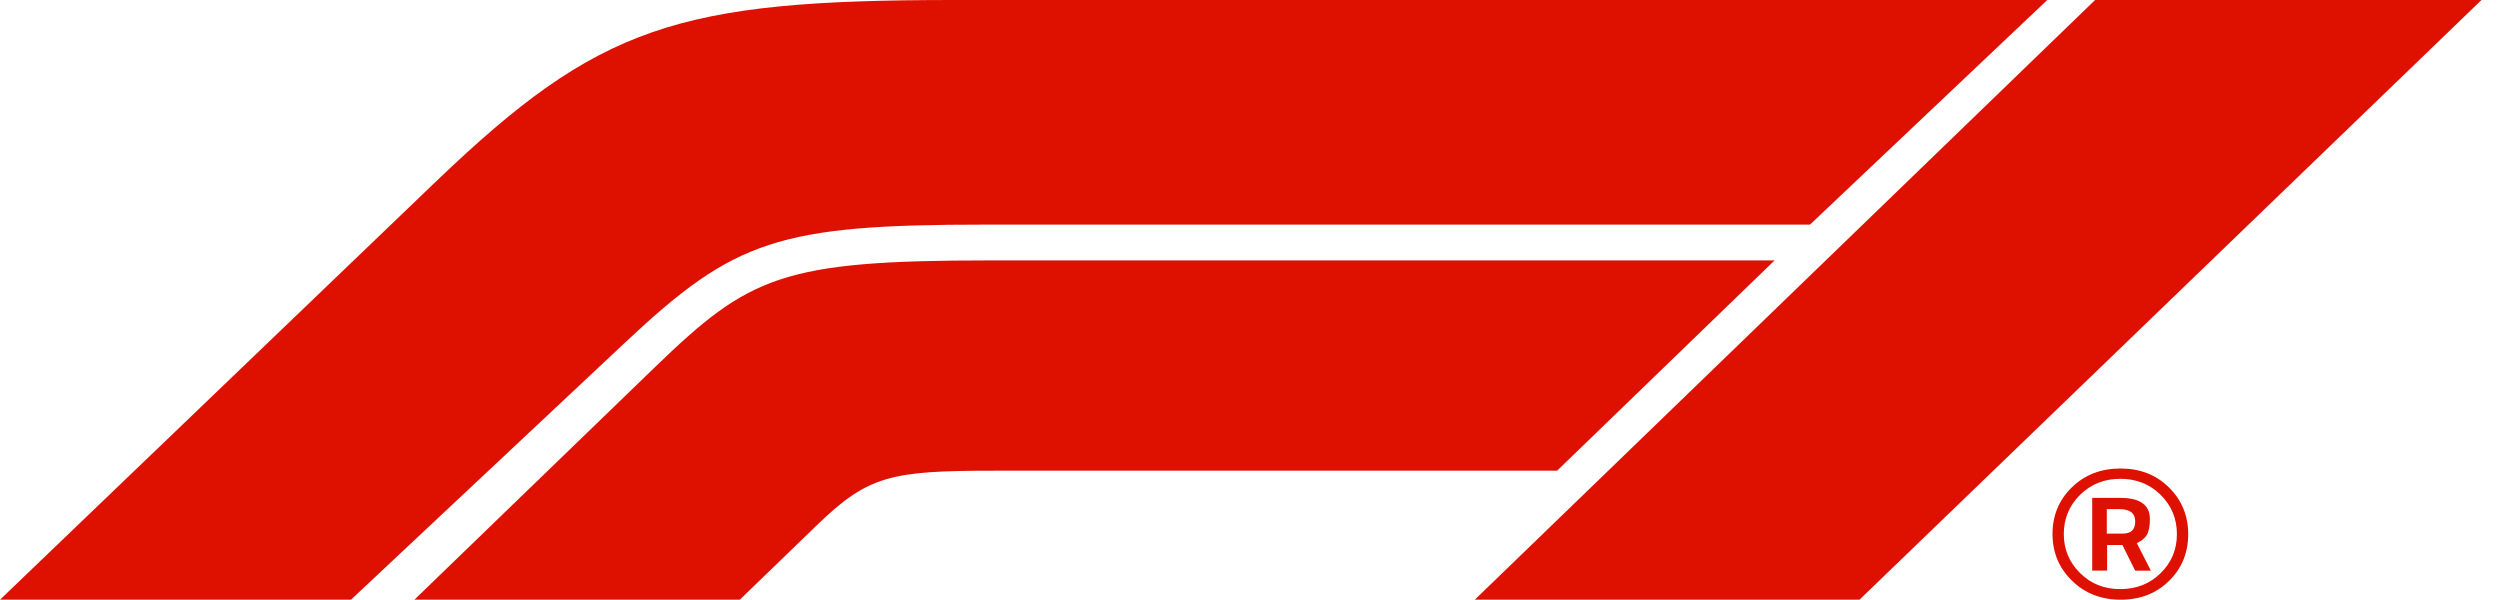 <?xml version="1.0" encoding="utf-8"?>
<svg xmlns="http://www.w3.org/2000/svg" fill="none" height="100%" overflow="visible" preserveAspectRatio="none" style="display: block;" viewBox="0 0 25 6" width="100%">
<path clip-rule="evenodd" d="M3.51 5.997L6.261 3.416H6.261C7.345 2.4 7.785 2.246 9.853 2.246H18.1L20.473 0H9.54C6.773 0 5.99 0.255 4.367 1.808L0 5.997H3.51ZM9.903 2.604H17.746L15.571 4.707H9.944C8.912 4.707 8.684 4.754 8.172 5.249L7.398 5.997H4.144L6.55 3.671C7.494 2.759 7.82 2.604 9.903 2.604ZM24.815 0L18.595 5.997H14.748L20.951 0H24.815ZM20.72 5.807C20.849 5.934 21.012 5.997 21.207 5.997C21.403 5.997 21.564 5.934 21.691 5.808C21.819 5.683 21.882 5.527 21.882 5.342C21.882 5.157 21.818 5.002 21.69 4.875C21.562 4.748 21.401 4.685 21.205 4.685C21.009 4.685 20.847 4.748 20.718 4.874C20.59 4.999 20.525 5.155 20.525 5.34C20.525 5.525 20.59 5.68 20.72 5.807ZM20.8 4.949C20.909 4.842 21.043 4.788 21.203 4.788C21.364 4.788 21.499 4.842 21.607 4.949C21.715 5.057 21.769 5.187 21.769 5.341C21.769 5.495 21.715 5.625 21.607 5.731C21.498 5.838 21.364 5.891 21.203 5.891C21.043 5.891 20.908 5.838 20.8 5.73C20.692 5.623 20.638 5.493 20.638 5.34C20.638 5.187 20.692 5.057 20.8 4.949ZM21.071 5.706V5.449L21.072 5.45H21.224L21.352 5.707H21.509L21.368 5.431C21.415 5.41 21.449 5.382 21.469 5.348C21.489 5.314 21.499 5.261 21.499 5.19C21.499 5.12 21.474 5.067 21.425 5.032C21.376 4.996 21.302 4.979 21.205 4.979H20.922V5.706H21.071ZM21.068 5.336V5.091H21.192C21.299 5.091 21.352 5.132 21.352 5.214C21.352 5.257 21.341 5.288 21.32 5.307C21.3 5.327 21.267 5.336 21.22 5.336H21.068Z" fill="#DE1101" fill-rule="evenodd" id="path2"/>
</svg>